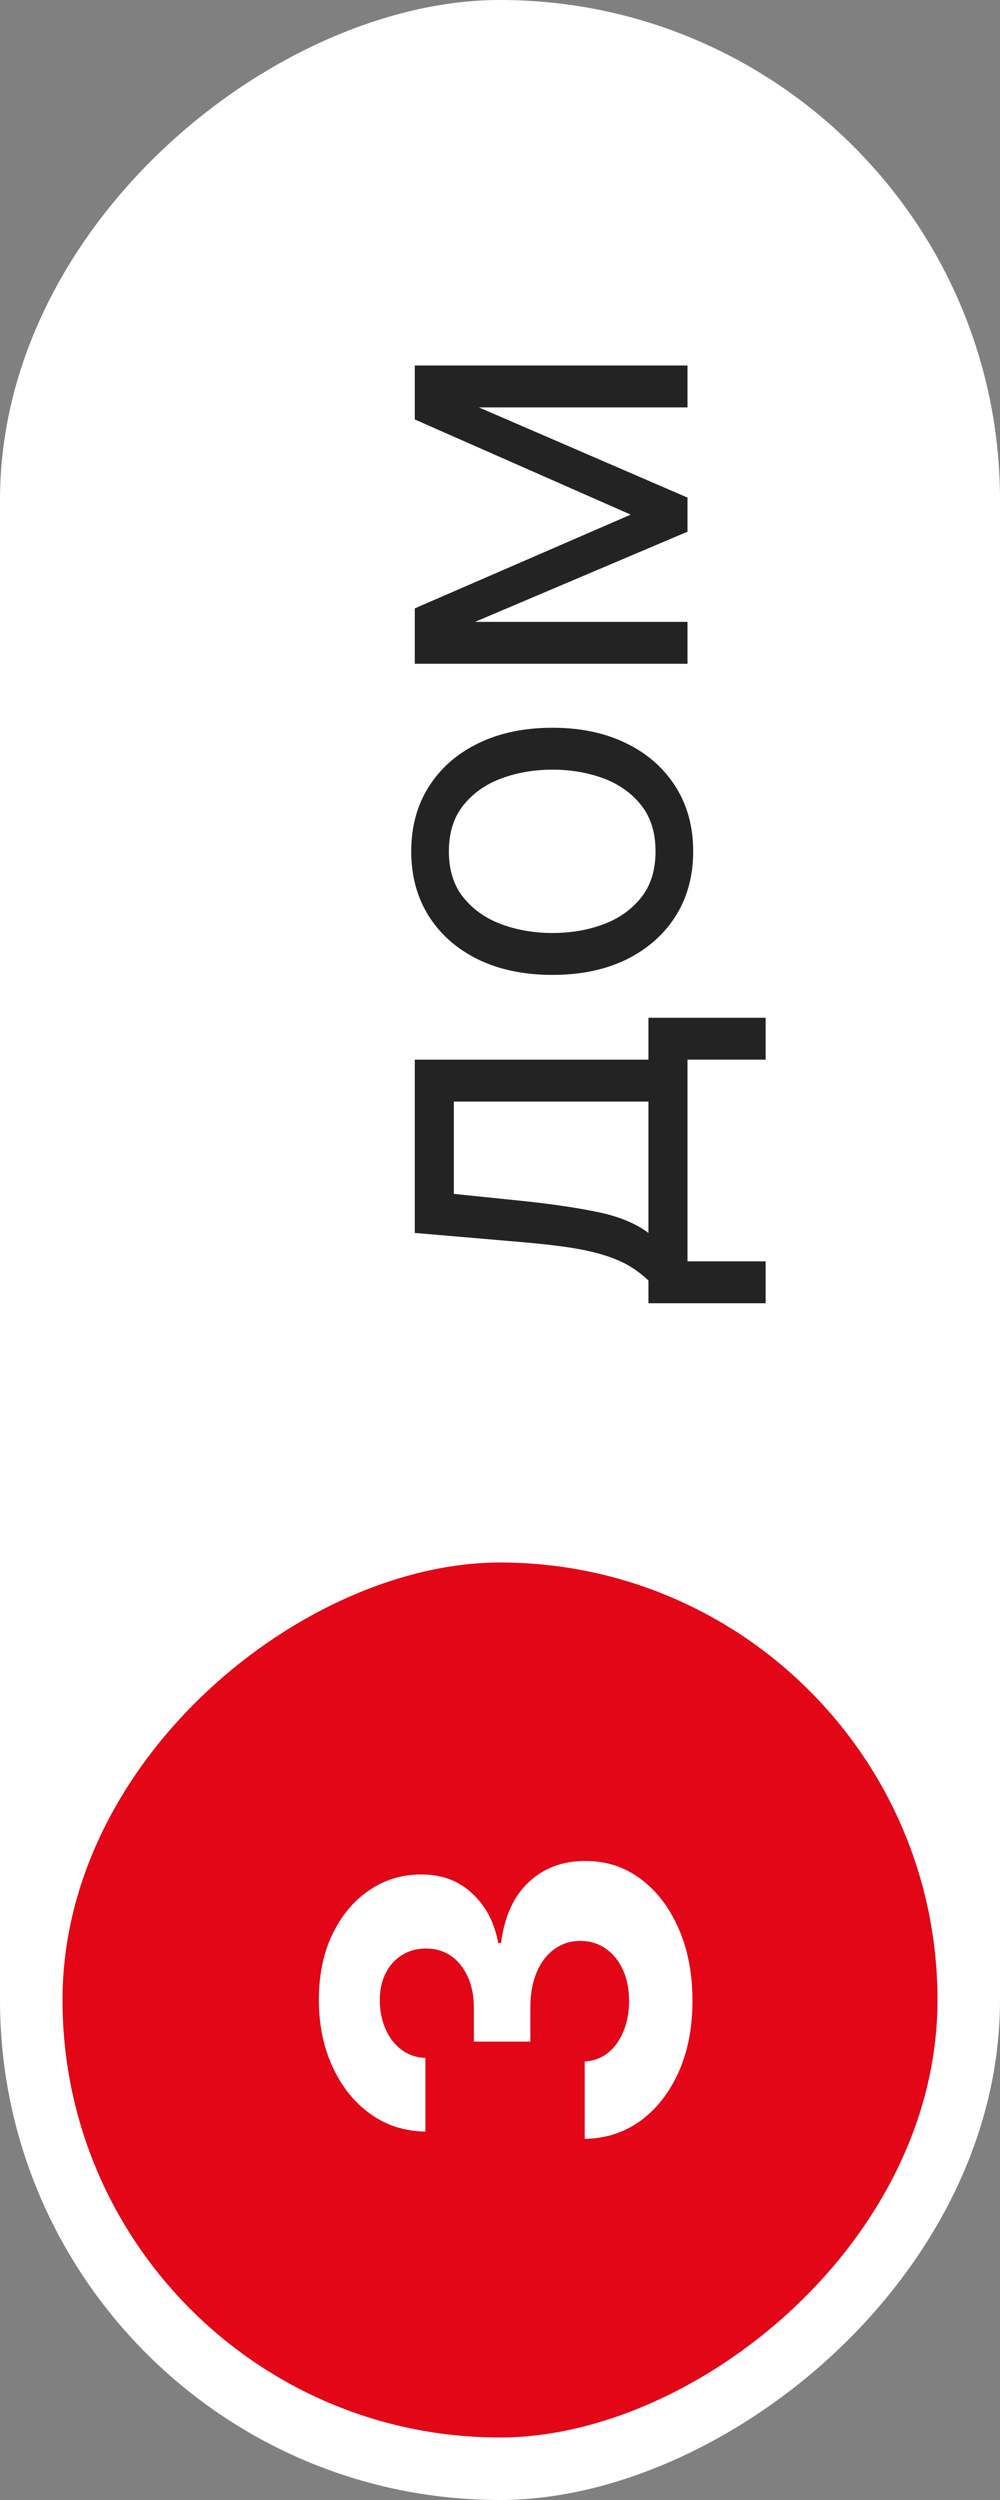 <?xml version="1.0" encoding="UTF-8"?> <svg xmlns="http://www.w3.org/2000/svg" width="32" height="80" viewBox="0 0 32 80" fill="none"><rect x="0" y="0" width="32" height="80" fill="#808080" stroke="none"/> <rect y="80" width="80" height="32" rx="16" transform="rotate(-90 0 80)" fill="white"></rect> <rect x="2" y="78" width="28" height="28" rx="14" transform="rotate(-90 2 78)" fill="#E20617"></rect> <path d="M22.159 64.03C22.159 64.878 22.013 65.634 21.721 66.297C21.426 66.956 21.02 67.477 20.505 67.859C19.986 68.238 19.388 68.433 18.71 68.444V65.967C18.994 65.952 19.244 65.859 19.46 65.689C19.672 65.514 19.837 65.283 19.954 64.996C20.072 64.708 20.13 64.384 20.13 64.024C20.13 63.649 20.064 63.317 19.931 63.03C19.799 62.742 19.615 62.516 19.38 62.353C19.145 62.191 18.875 62.109 18.568 62.109C18.257 62.109 17.983 62.196 17.744 62.37C17.502 62.541 17.312 62.787 17.176 63.109C17.039 63.427 16.971 63.806 16.971 64.246V65.331H15.164V64.246C15.164 63.874 15.1 63.547 14.971 63.263C14.842 62.975 14.664 62.751 14.437 62.592C14.206 62.433 13.937 62.353 13.63 62.353C13.339 62.353 13.083 62.423 12.863 62.564C12.64 62.7 12.466 62.893 12.341 63.143C12.216 63.389 12.153 63.677 12.153 64.007C12.153 64.34 12.214 64.645 12.335 64.922C12.452 65.198 12.621 65.42 12.841 65.586C13.06 65.753 13.318 65.842 13.613 65.853V68.211C12.943 68.2 12.352 68.009 11.841 67.638C11.329 67.266 10.93 66.766 10.642 66.138C10.35 65.505 10.204 64.791 10.204 63.995C10.204 63.192 10.35 62.49 10.642 61.888C10.933 61.285 11.327 60.817 11.823 60.484C12.316 60.147 12.869 59.98 13.482 59.984C14.134 59.98 14.678 60.183 15.113 60.592C15.549 60.997 15.825 61.526 15.943 62.177H16.034C16.143 61.321 16.441 60.67 16.926 60.223C17.407 59.772 18.009 59.548 18.733 59.552C19.395 59.548 19.984 59.74 20.5 60.126C21.015 60.509 21.42 61.037 21.715 61.711C22.011 62.386 22.159 63.158 22.159 64.03Z" fill="white"></path> <path d="M20.182 16.468L13.273 13.423V12.15L22 15.923V17.014L13.273 20.718V19.468L20.182 16.468ZM13.273 19.9H22V21.241H13.273V19.9ZM22 13.037H13.273V11.696H22V13.037Z" fill="#232323"></path> <path d="M22.182 27.243C22.182 28.031 21.994 28.722 21.619 29.317C21.244 29.907 20.72 30.37 20.046 30.703C19.371 31.032 18.583 31.197 17.682 31.197C16.773 31.197 15.979 31.032 15.301 30.703C14.623 30.37 14.097 29.907 13.722 29.317C13.347 28.722 13.159 28.031 13.159 27.243C13.159 26.455 13.347 25.765 13.722 25.174C14.097 24.58 14.623 24.118 15.301 23.788C15.979 23.455 16.773 23.288 17.682 23.288C18.583 23.288 19.371 23.455 20.046 23.788C20.72 24.118 21.244 24.58 21.619 25.174C21.994 25.765 22.182 26.455 22.182 27.243ZM20.977 27.243C20.977 26.644 20.824 26.152 20.517 25.765C20.21 25.379 19.807 25.093 19.307 24.907C18.807 24.722 18.265 24.629 17.682 24.629C17.099 24.629 16.555 24.722 16.051 24.907C15.547 25.093 15.14 25.379 14.83 25.765C14.519 26.152 14.364 26.644 14.364 27.243C14.364 27.841 14.519 28.334 14.83 28.72C15.14 29.106 15.547 29.392 16.051 29.578C16.555 29.764 17.099 29.856 17.682 29.856C18.265 29.856 18.807 29.764 19.307 29.578C19.807 29.392 20.21 29.106 20.517 28.72C20.824 28.334 20.977 27.841 20.977 27.243Z" fill="#232323"></path> <path d="M24.5 41.704H20.75V40.977C20.564 40.799 20.363 40.645 20.148 40.517C19.932 40.388 19.676 40.276 19.38 40.181C19.081 40.083 18.718 40 18.29 39.931C17.858 39.863 17.337 39.803 16.727 39.75L13.273 39.454V33.909H20.75V32.568H24.5V33.909H22V40.363H24.5V41.704ZM20.75 39.454V35.25H14.523V38.204L16.727 38.431C17.64 38.526 18.437 38.644 19.119 38.784C19.801 38.924 20.344 39.147 20.75 39.454Z" fill="#232323"></path> </svg> 